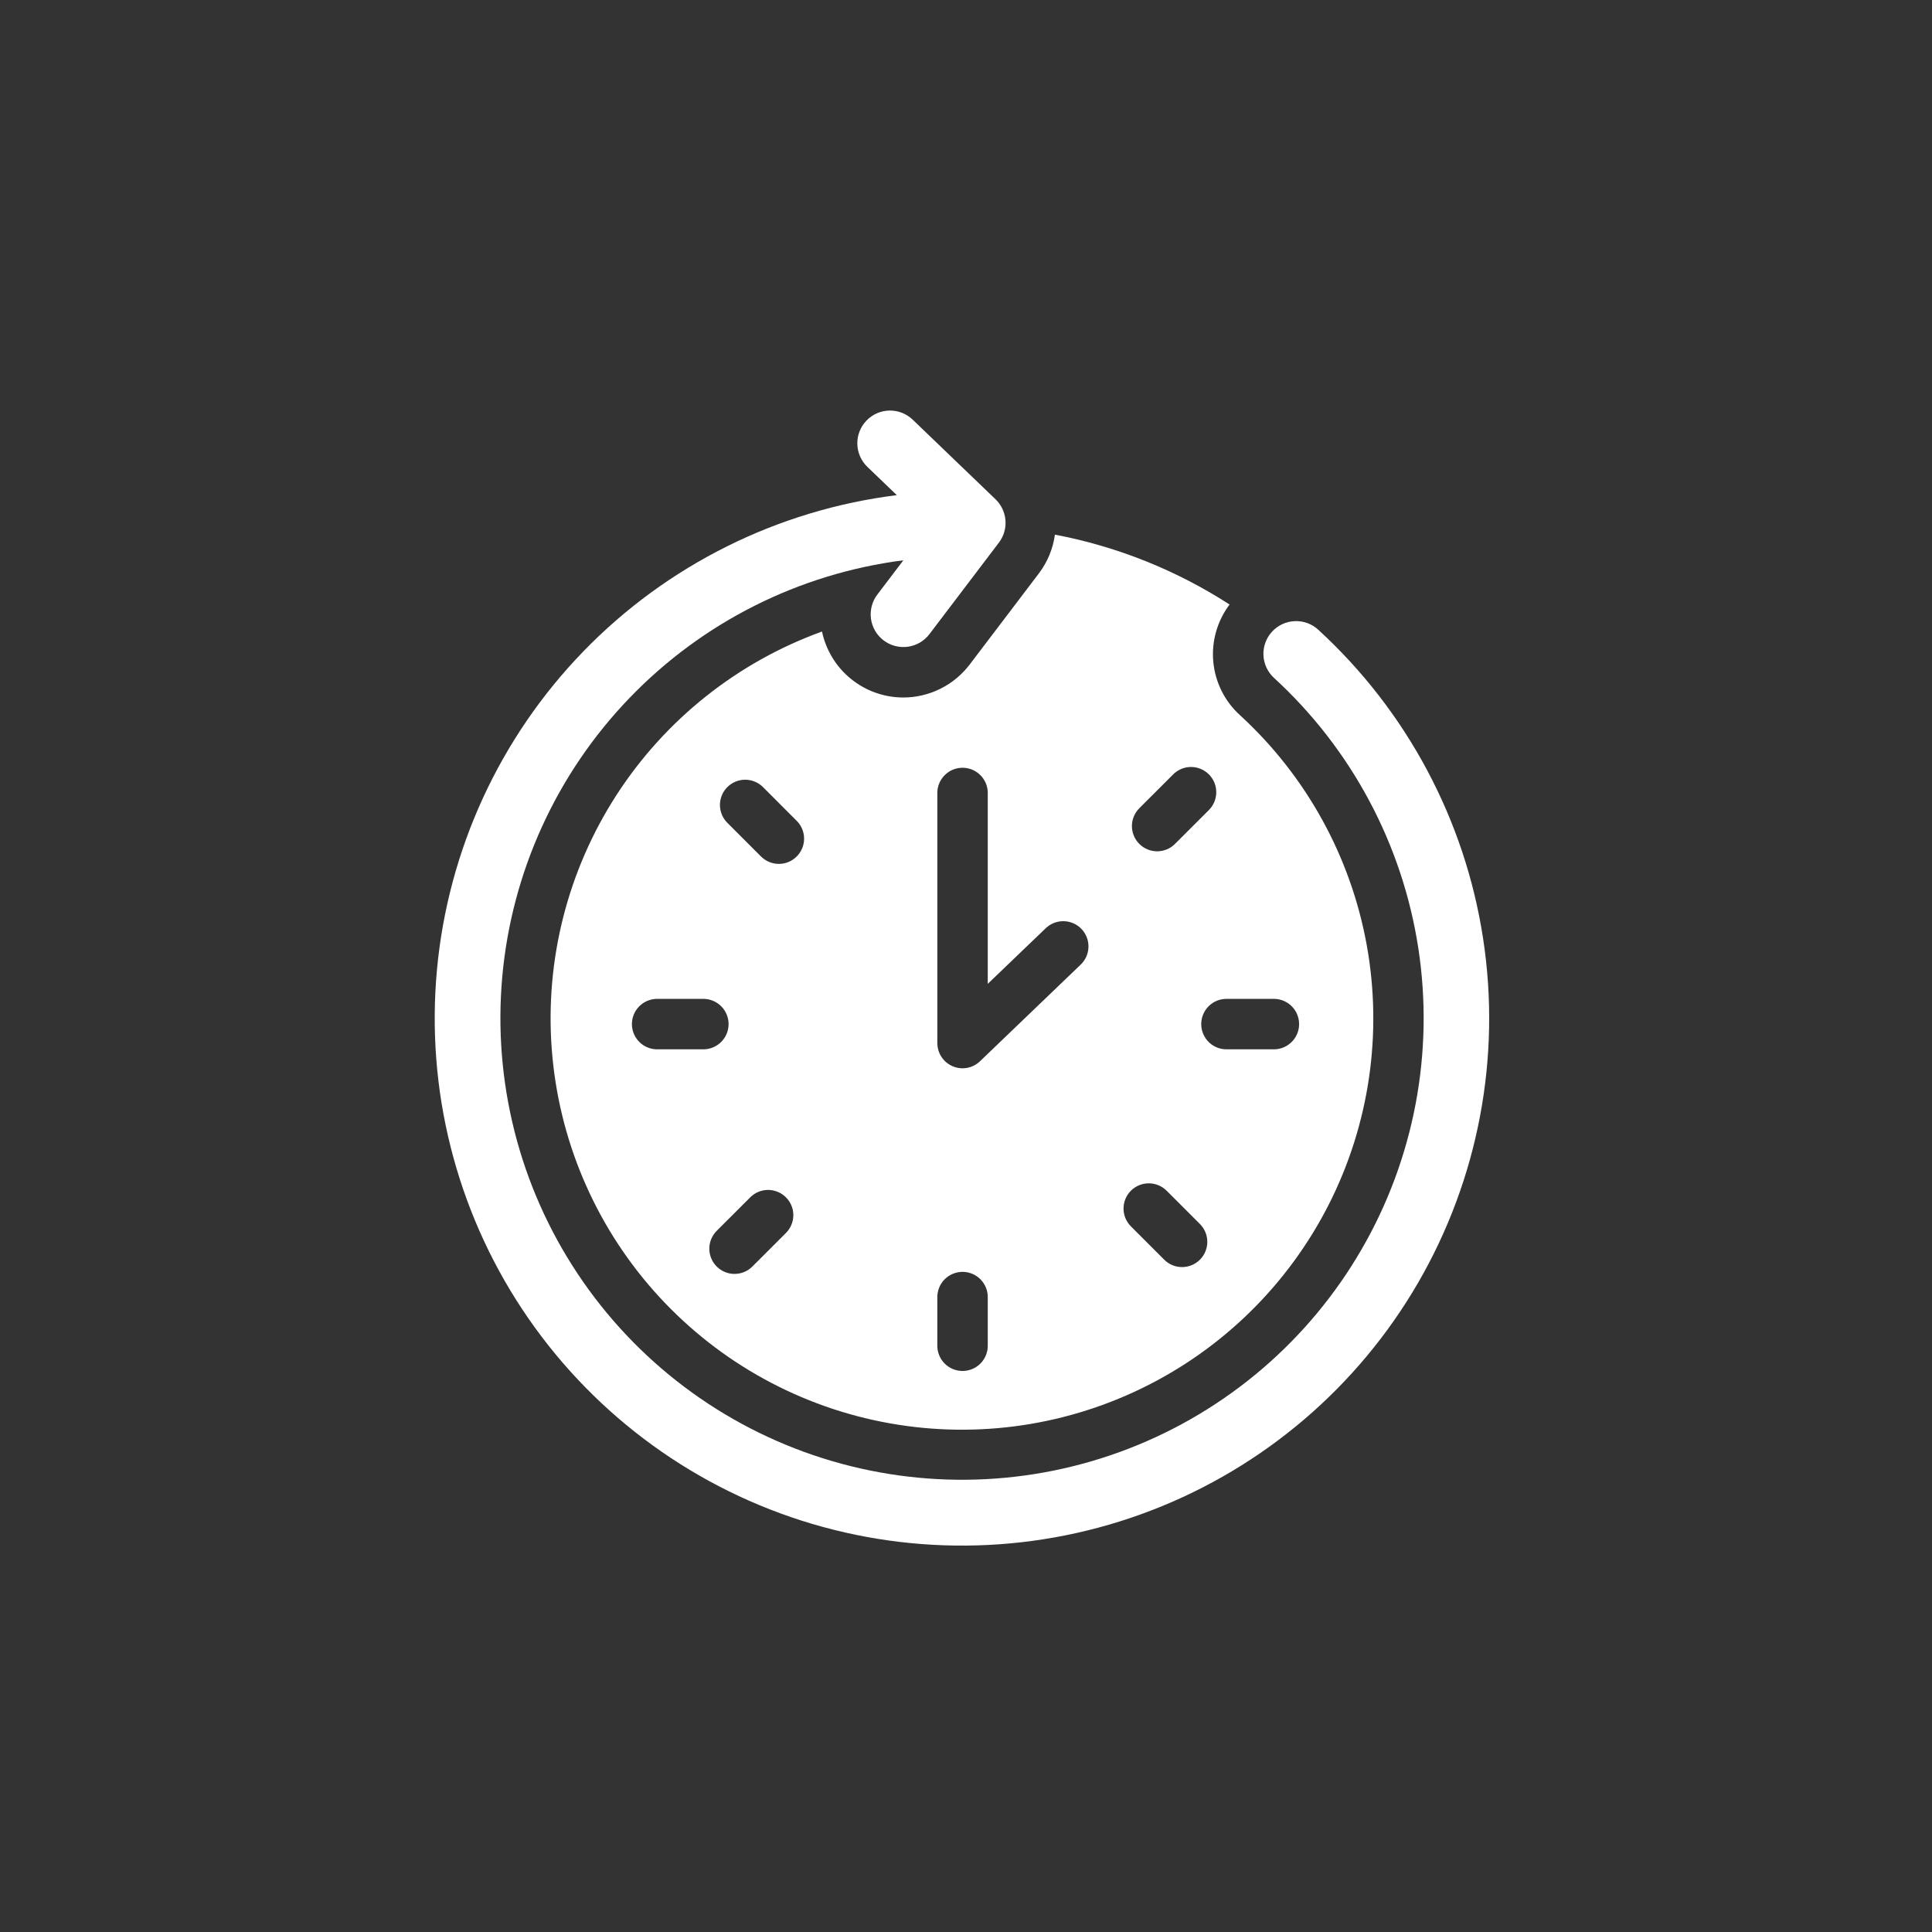<?xml version="1.0" encoding="UTF-8"?> <svg xmlns="http://www.w3.org/2000/svg" width="80" height="80" viewBox="0 0 80 80" fill="none"><rect x="0" y="0" width="80" height="80" fill="#333333" stroke="none"/><path d="M37.406 28.882C36.617 28.882 35.851 28.61 35.238 28.113C34.624 27.616 34.201 26.923 34.037 26.15C30.54 27.416 27.553 29.791 25.532 32.913C23.512 36.035 22.568 39.733 22.847 43.442C23.125 47.151 24.609 50.666 27.073 53.452C29.537 56.238 32.845 58.141 36.492 58.87C40.139 59.6 43.924 59.115 47.27 57.491C50.616 55.867 53.338 53.193 55.022 49.877C56.705 46.56 57.256 42.784 56.592 39.125C55.927 35.465 54.084 32.124 51.342 29.611C50.712 29.039 50.319 28.252 50.24 27.404C50.161 26.557 50.402 25.711 50.914 25.032C48.713 23.61 46.257 22.628 43.682 22.138C43.603 22.717 43.377 23.265 43.026 23.732L40.15 27.52C39.828 27.942 39.413 28.285 38.937 28.521C38.461 28.757 37.937 28.881 37.406 28.882ZM27.186 43.45C26.913 43.443 26.654 43.33 26.463 43.135C26.273 42.94 26.166 42.678 26.166 42.406C26.166 42.133 26.273 41.871 26.463 41.676C26.654 41.481 26.913 41.368 27.186 41.361H29.15C29.422 41.368 29.681 41.481 29.872 41.676C30.062 41.871 30.169 42.133 30.169 42.406C30.169 42.678 30.062 42.94 29.872 43.135C29.681 43.33 29.422 43.443 29.15 43.45H27.186ZM32.55 51.049L31.161 52.437C31.065 52.536 30.949 52.614 30.822 52.668C30.695 52.721 30.558 52.749 30.421 52.75C30.282 52.751 30.146 52.724 30.018 52.671C29.89 52.619 29.774 52.541 29.677 52.444C29.579 52.346 29.502 52.23 29.45 52.102C29.397 51.975 29.37 51.838 29.371 51.7C29.372 51.562 29.4 51.425 29.454 51.298C29.508 51.171 29.586 51.056 29.685 50.959L31.074 49.571C31.27 49.378 31.535 49.271 31.811 49.272C32.086 49.274 32.349 49.384 32.544 49.579C32.739 49.773 32.849 50.037 32.85 50.312C32.851 50.588 32.743 50.852 32.55 51.049ZM32.989 35.466C32.793 35.662 32.528 35.772 32.251 35.772C31.974 35.772 31.708 35.661 31.512 35.466L30.124 34.077C30.025 33.98 29.947 33.865 29.893 33.737C29.84 33.61 29.812 33.474 29.811 33.336C29.81 33.198 29.837 33.061 29.89 32.933C29.942 32.806 30.02 32.69 30.117 32.592C30.215 32.495 30.331 32.417 30.459 32.365C30.586 32.312 30.723 32.286 30.861 32.286C30.999 32.287 31.136 32.315 31.263 32.369C31.39 32.423 31.505 32.501 31.602 32.6L32.99 33.989C33.186 34.185 33.296 34.451 33.296 34.728C33.296 35.005 33.185 35.27 32.989 35.466ZM40.901 55.699C40.905 55.838 40.88 55.977 40.829 56.107C40.778 56.236 40.702 56.355 40.605 56.454C40.507 56.554 40.391 56.633 40.263 56.687C40.134 56.741 39.996 56.769 39.857 56.769C39.718 56.769 39.58 56.741 39.451 56.687C39.323 56.633 39.207 56.554 39.109 56.454C39.012 56.355 38.935 56.236 38.885 56.107C38.834 55.977 38.809 55.838 38.812 55.699V53.735C38.809 53.596 38.834 53.457 38.885 53.327C38.935 53.198 39.012 53.08 39.109 52.98C39.207 52.88 39.323 52.801 39.451 52.747C39.58 52.693 39.718 52.665 39.857 52.665C39.996 52.665 40.134 52.693 40.263 52.747C40.391 52.801 40.507 52.88 40.605 52.98C40.702 53.08 40.778 53.198 40.829 53.327C40.88 53.457 40.905 53.596 40.901 53.735V55.699ZM52.774 41.361C53.047 41.368 53.306 41.481 53.496 41.676C53.687 41.871 53.793 42.133 53.793 42.406C53.793 42.678 53.687 42.94 53.496 43.135C53.306 43.33 53.047 43.443 52.774 43.45H50.81C50.671 43.453 50.532 43.429 50.402 43.378C50.273 43.327 50.154 43.251 50.055 43.153C49.955 43.056 49.876 42.94 49.822 42.811C49.768 42.683 49.74 42.545 49.74 42.406C49.74 42.266 49.768 42.128 49.822 42C49.876 41.871 49.955 41.755 50.055 41.658C50.154 41.561 50.273 41.484 50.402 41.433C50.532 41.382 50.671 41.358 50.81 41.361H52.774ZM47.184 33.46L48.573 32.072C48.669 31.973 48.785 31.895 48.912 31.841C49.039 31.787 49.176 31.759 49.314 31.759C49.452 31.758 49.589 31.785 49.716 31.838C49.844 31.89 49.96 31.968 50.057 32.065C50.155 32.163 50.232 32.279 50.285 32.407C50.337 32.534 50.364 32.671 50.363 32.809C50.362 32.947 50.334 33.084 50.28 33.211C50.227 33.338 50.148 33.453 50.05 33.55L48.66 34.938C48.564 35.036 48.449 35.115 48.321 35.169C48.194 35.222 48.058 35.25 47.92 35.251C47.782 35.251 47.645 35.225 47.517 35.172C47.389 35.119 47.273 35.042 47.176 34.944C47.078 34.847 47.001 34.731 46.949 34.603C46.896 34.475 46.87 34.339 46.87 34.2C46.871 34.062 46.899 33.926 46.953 33.799C47.007 33.672 47.085 33.556 47.184 33.46ZM46.829 49.304C47.025 49.109 47.291 48.999 47.568 48.999C47.845 48.999 48.11 49.109 48.307 49.304L49.696 50.693C49.887 50.89 49.994 51.154 49.992 51.429C49.99 51.704 49.88 51.967 49.686 52.161C49.491 52.355 49.228 52.465 48.954 52.467C48.679 52.469 48.414 52.363 48.218 52.171L46.829 50.782C46.633 50.586 46.523 50.32 46.523 50.043C46.523 49.766 46.633 49.5 46.829 49.304ZM40.901 32.811V40.739L43.283 38.454C43.382 38.355 43.498 38.276 43.627 38.223C43.756 38.17 43.895 38.143 44.034 38.144C44.173 38.145 44.311 38.174 44.44 38.229C44.568 38.284 44.683 38.364 44.78 38.465C44.877 38.566 44.952 38.685 45.002 38.815C45.052 38.945 45.075 39.084 45.07 39.224C45.066 39.363 45.033 39.5 44.975 39.627C44.916 39.753 44.833 39.867 44.73 39.961L40.58 43.944C40.433 44.085 40.247 44.181 40.045 44.218C39.844 44.255 39.636 44.232 39.447 44.151C39.259 44.071 39.098 43.937 38.986 43.766C38.873 43.595 38.813 43.395 38.813 43.19V32.811C38.819 32.538 38.932 32.279 39.127 32.089C39.323 31.898 39.584 31.791 39.857 31.791C40.13 31.791 40.392 31.898 40.587 32.089C40.782 32.279 40.895 32.538 40.901 32.811Z" fill="white"></path><path d="M54.584 26.074C54.32 25.831 53.969 25.704 53.61 25.72C53.252 25.735 52.914 25.893 52.671 26.157C52.428 26.422 52.301 26.773 52.316 27.131C52.332 27.49 52.489 27.828 52.754 28.071C55.963 31.013 58.071 34.962 58.73 39.265C59.389 43.569 58.56 47.968 56.379 51.735C54.198 55.503 50.796 58.413 46.736 59.985C42.677 61.557 38.202 61.695 34.053 60.378C29.904 59.061 26.328 56.367 23.918 52.742C21.508 49.117 20.407 44.778 20.798 40.442C21.189 36.106 23.049 32.034 26.069 28.899C29.089 25.763 33.089 23.753 37.407 23.2L36.329 24.619C36.111 24.905 36.017 25.266 36.065 25.622C36.114 25.978 36.302 26.3 36.588 26.517C36.874 26.734 37.235 26.829 37.59 26.78C37.946 26.732 38.268 26.544 38.486 26.258L41.362 22.469C41.563 22.205 41.66 21.876 41.634 21.545C41.608 21.214 41.462 20.904 41.223 20.674L37.793 17.378C37.534 17.129 37.187 16.993 36.827 17C36.468 17.007 36.127 17.157 35.878 17.416C35.629 17.675 35.493 18.022 35.5 18.381C35.507 18.74 35.656 19.082 35.915 19.331L37.135 20.503C32.198 21.118 27.618 23.401 24.155 26.973C20.692 30.546 18.554 35.195 18.094 40.149C17.634 45.103 18.88 50.066 21.625 54.216C24.371 58.365 28.452 61.452 33.192 62.966C37.932 64.479 43.046 64.328 47.689 62.537C52.331 60.747 56.222 57.424 58.718 53.12C61.214 48.815 62.165 43.788 61.413 38.869C60.662 33.951 58.252 29.436 54.584 26.074Z" fill="white"></path></svg> 